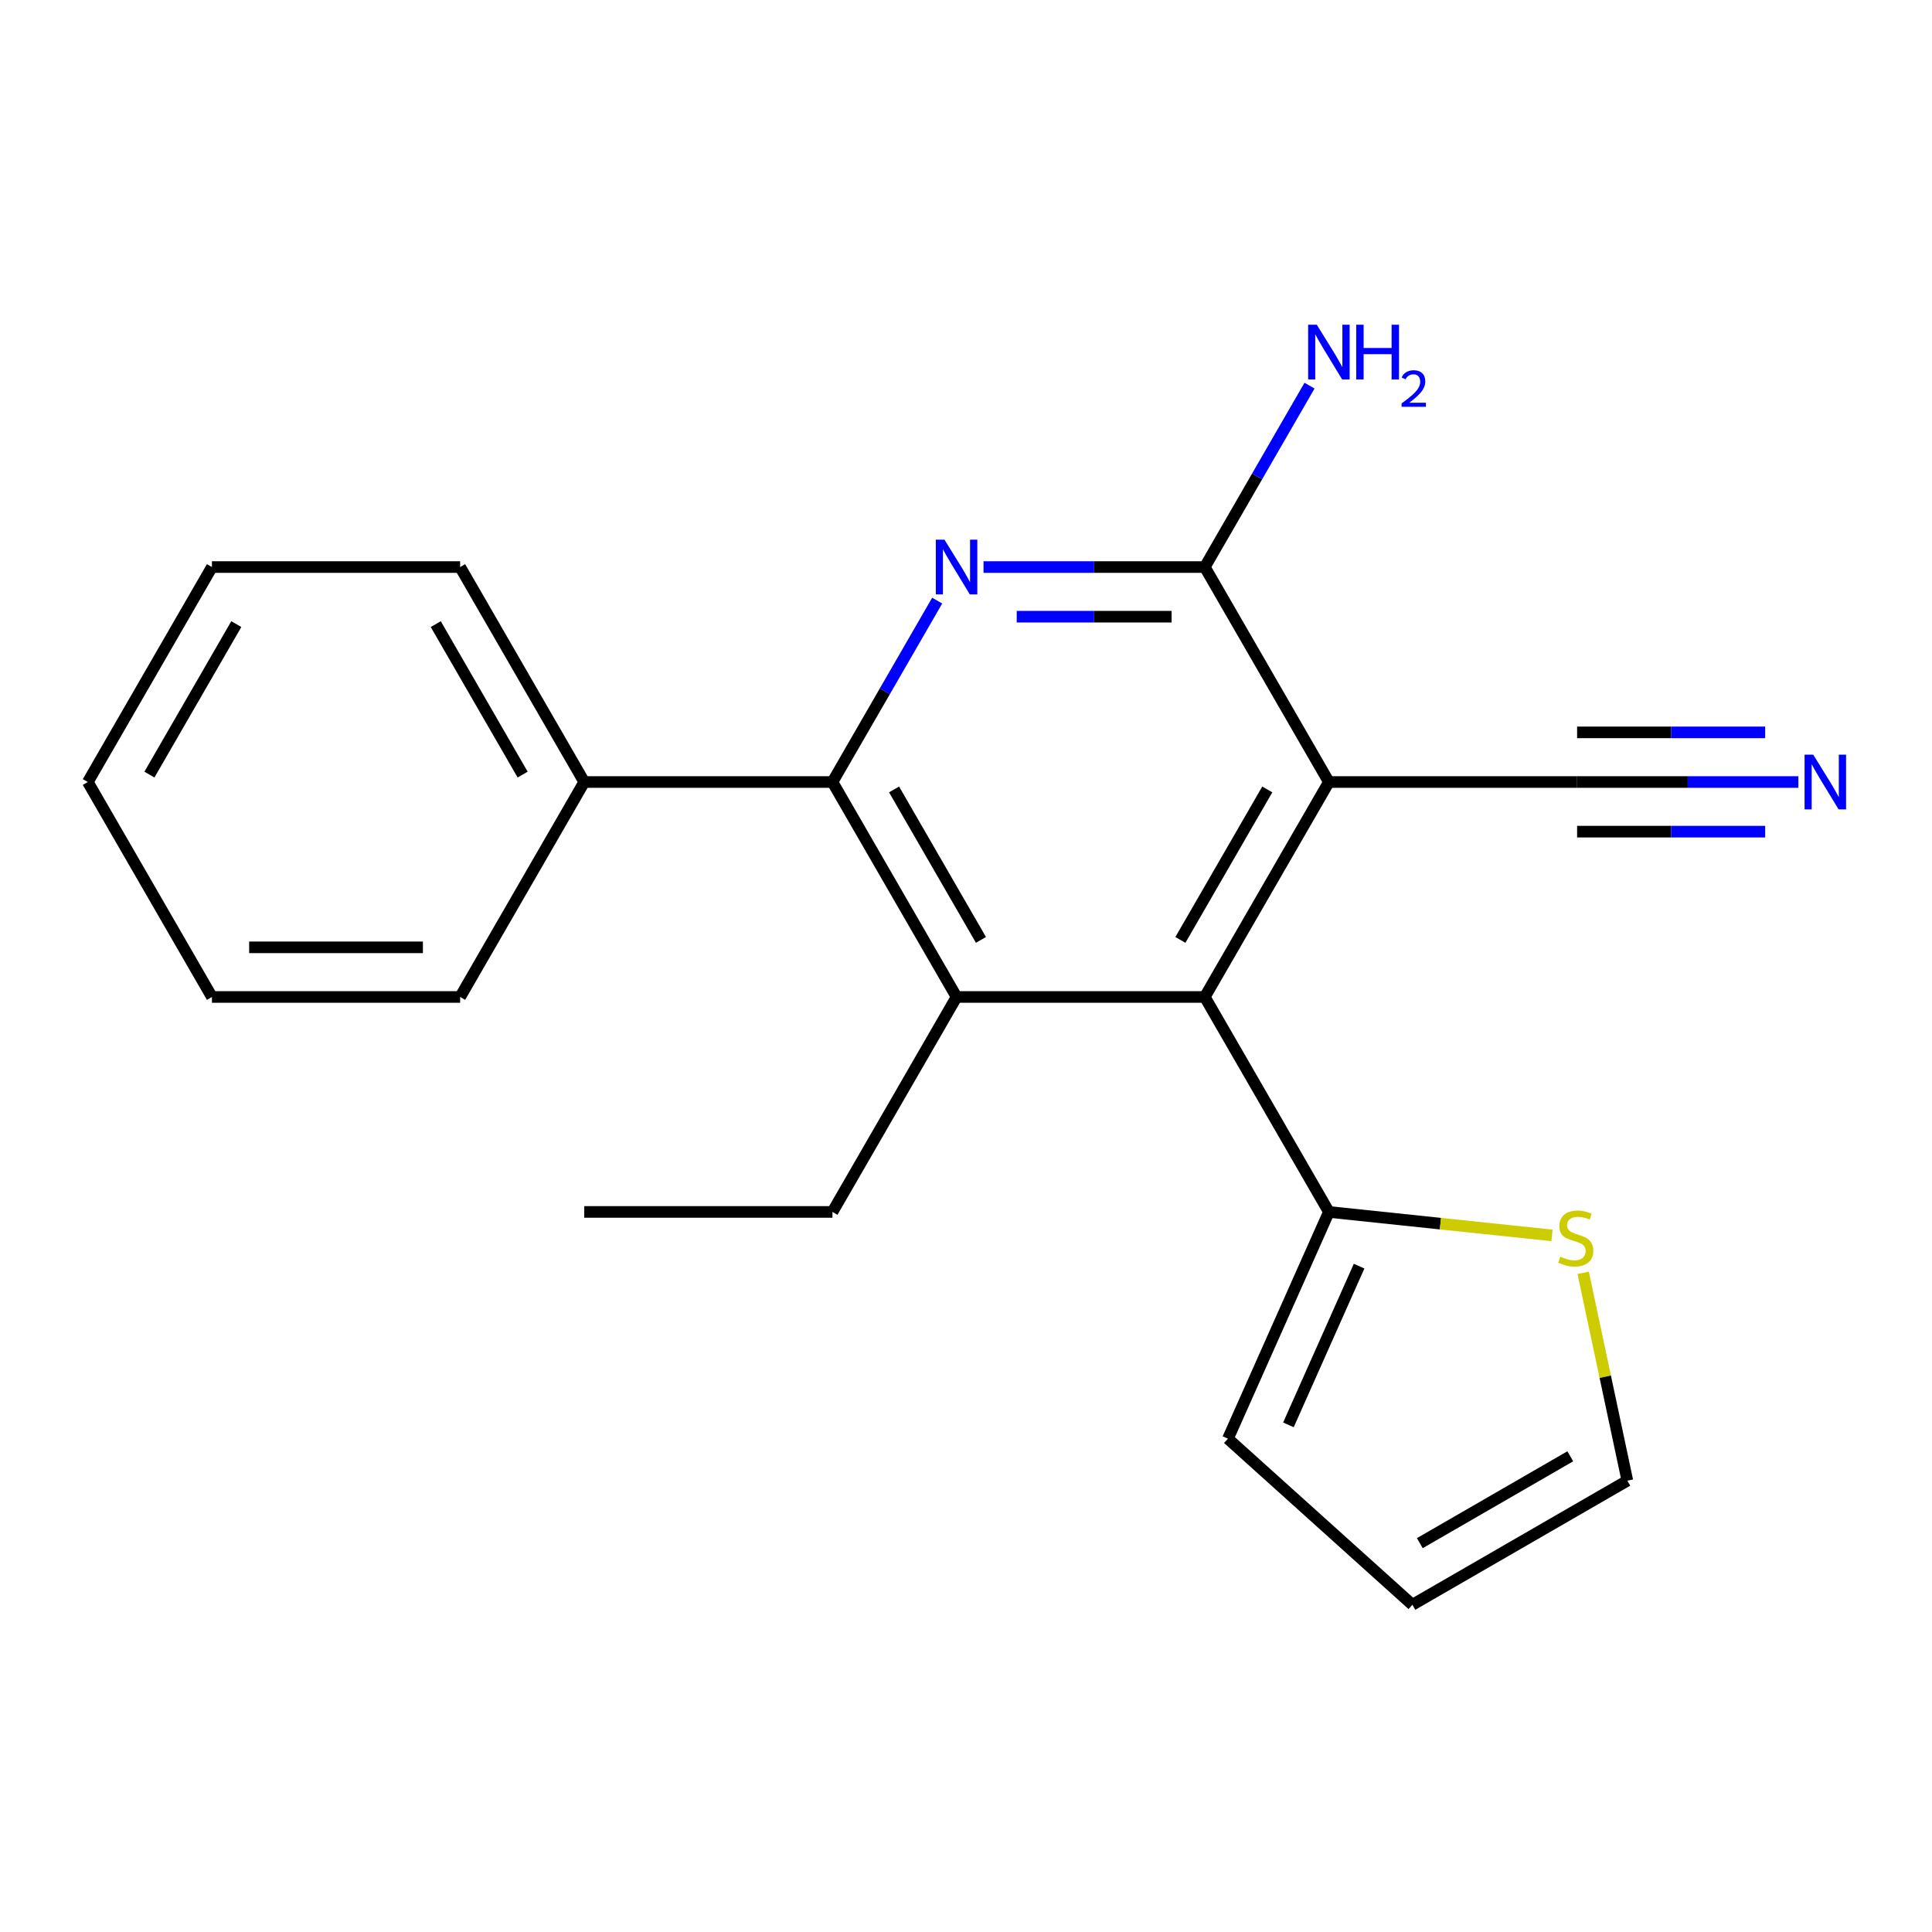 <?xml version='1.0' encoding='iso-8859-1'?>
<svg version='1.1' baseProfile='full'
              xmlns='http://www.w3.org/2000/svg'
                      xmlns:rdkit='http://www.rdkit.org/xml'
                      xmlns:xlink='http://www.w3.org/1999/xlink'
                  xml:space='preserve'
width='1000px' height='1000px' viewBox='0 0 1000 1000'>
<!-- END OF HEADER -->
<rect style='opacity:1.0;fill:#FFFFFF;stroke:none' width='1000' height='1000' x='0' y='0'> </rect>
<path class='bond-1' d='M 687.832,404.768 L 623.594,516.031' style='fill:none;fill-rule:evenodd;stroke:#000000;stroke-width:6px;stroke-linecap:butt;stroke-linejoin:miter;stroke-opacity:1' />
<path class='bond-1' d='M 655.944,408.61 L 610.977,486.494' style='fill:none;fill-rule:evenodd;stroke:#000000;stroke-width:6px;stroke-linecap:butt;stroke-linejoin:miter;stroke-opacity:1' />
<path class='bond-2' d='M 687.832,404.768 L 623.594,293.505' style='fill:none;fill-rule:evenodd;stroke:#000000;stroke-width:6px;stroke-linecap:butt;stroke-linejoin:miter;stroke-opacity:1' />
<path class='bond-6' d='M 687.832,404.768 L 816.307,404.768' style='fill:none;fill-rule:evenodd;stroke:#000000;stroke-width:6px;stroke-linecap:butt;stroke-linejoin:miter;stroke-opacity:1' />
<path class='bond-0' d='M 509.071,293.505 L 566.332,293.505' style='fill:none;fill-rule:evenodd;stroke:#0000FF;stroke-width:6px;stroke-linecap:butt;stroke-linejoin:miter;stroke-opacity:1' />
<path class='bond-0' d='M 566.332,293.505 L 623.594,293.505' style='fill:none;fill-rule:evenodd;stroke:#000000;stroke-width:6px;stroke-linecap:butt;stroke-linejoin:miter;stroke-opacity:1' />
<path class='bond-0' d='M 526.249,319.2 L 566.332,319.2' style='fill:none;fill-rule:evenodd;stroke:#0000FF;stroke-width:6px;stroke-linecap:butt;stroke-linejoin:miter;stroke-opacity:1' />
<path class='bond-0' d='M 566.332,319.2 L 606.416,319.2' style='fill:none;fill-rule:evenodd;stroke:#000000;stroke-width:6px;stroke-linecap:butt;stroke-linejoin:miter;stroke-opacity:1' />
<path class='bond-3' d='M 485.089,310.877 L 457.985,357.823' style='fill:none;fill-rule:evenodd;stroke:#0000FF;stroke-width:6px;stroke-linecap:butt;stroke-linejoin:miter;stroke-opacity:1' />
<path class='bond-3' d='M 457.985,357.823 L 430.881,404.768' style='fill:none;fill-rule:evenodd;stroke:#000000;stroke-width:6px;stroke-linecap:butt;stroke-linejoin:miter;stroke-opacity:1' />
<path class='bond-4' d='M 623.594,516.031 L 495.119,516.031' style='fill:none;fill-rule:evenodd;stroke:#000000;stroke-width:6px;stroke-linecap:butt;stroke-linejoin:miter;stroke-opacity:1' />
<path class='bond-5' d='M 623.594,516.031 L 687.832,627.294' style='fill:none;fill-rule:evenodd;stroke:#000000;stroke-width:6px;stroke-linecap:butt;stroke-linejoin:miter;stroke-opacity:1' />
<path class='bond-13' d='M 623.594,293.505 L 650.698,246.559' style='fill:none;fill-rule:evenodd;stroke:#000000;stroke-width:6px;stroke-linecap:butt;stroke-linejoin:miter;stroke-opacity:1' />
<path class='bond-13' d='M 650.698,246.559 L 677.802,199.614' style='fill:none;fill-rule:evenodd;stroke:#0000FF;stroke-width:6px;stroke-linecap:butt;stroke-linejoin:miter;stroke-opacity:1' />
<path class='bond-10' d='M 430.881,404.768 L 302.406,404.768' style='fill:none;fill-rule:evenodd;stroke:#000000;stroke-width:6px;stroke-linecap:butt;stroke-linejoin:miter;stroke-opacity:1' />
<path class='bond-21' d='M 430.881,404.768 L 495.119,516.031' style='fill:none;fill-rule:evenodd;stroke:#000000;stroke-width:6px;stroke-linecap:butt;stroke-linejoin:miter;stroke-opacity:1' />
<path class='bond-21' d='M 462.769,408.61 L 507.736,486.494' style='fill:none;fill-rule:evenodd;stroke:#000000;stroke-width:6px;stroke-linecap:butt;stroke-linejoin:miter;stroke-opacity:1' />
<path class='bond-14' d='M 495.119,516.031 L 430.881,627.294' style='fill:none;fill-rule:evenodd;stroke:#000000;stroke-width:6px;stroke-linecap:butt;stroke-linejoin:miter;stroke-opacity:1' />
<path class='bond-8' d='M 687.832,627.294 L 745.572,633.363' style='fill:none;fill-rule:evenodd;stroke:#000000;stroke-width:6px;stroke-linecap:butt;stroke-linejoin:miter;stroke-opacity:1' />
<path class='bond-8' d='M 745.572,633.363 L 803.312,639.432' style='fill:none;fill-rule:evenodd;stroke:#CCCC00;stroke-width:6px;stroke-linecap:butt;stroke-linejoin:miter;stroke-opacity:1' />
<path class='bond-9' d='M 687.832,627.294 L 635.576,744.662' style='fill:none;fill-rule:evenodd;stroke:#000000;stroke-width:6px;stroke-linecap:butt;stroke-linejoin:miter;stroke-opacity:1' />
<path class='bond-9' d='M 703.467,655.351 L 666.888,737.508' style='fill:none;fill-rule:evenodd;stroke:#000000;stroke-width:6px;stroke-linecap:butt;stroke-linejoin:miter;stroke-opacity:1' />
<path class='bond-7' d='M 816.307,404.768 L 873.569,404.768' style='fill:none;fill-rule:evenodd;stroke:#000000;stroke-width:6px;stroke-linecap:butt;stroke-linejoin:miter;stroke-opacity:1' />
<path class='bond-7' d='M 873.569,404.768 L 930.831,404.768' style='fill:none;fill-rule:evenodd;stroke:#0000FF;stroke-width:6px;stroke-linecap:butt;stroke-linejoin:miter;stroke-opacity:1' />
<path class='bond-7' d='M 816.307,430.463 L 864.98,430.463' style='fill:none;fill-rule:evenodd;stroke:#000000;stroke-width:6px;stroke-linecap:butt;stroke-linejoin:miter;stroke-opacity:1' />
<path class='bond-7' d='M 864.98,430.463 L 913.653,430.463' style='fill:none;fill-rule:evenodd;stroke:#0000FF;stroke-width:6px;stroke-linecap:butt;stroke-linejoin:miter;stroke-opacity:1' />
<path class='bond-7' d='M 816.307,379.073 L 864.98,379.073' style='fill:none;fill-rule:evenodd;stroke:#000000;stroke-width:6px;stroke-linecap:butt;stroke-linejoin:miter;stroke-opacity:1' />
<path class='bond-7' d='M 864.98,379.073 L 913.653,379.073' style='fill:none;fill-rule:evenodd;stroke:#0000FF;stroke-width:6px;stroke-linecap:butt;stroke-linejoin:miter;stroke-opacity:1' />
<path class='bond-11' d='M 819.449,658.815 L 830.882,712.603' style='fill:none;fill-rule:evenodd;stroke:#CCCC00;stroke-width:6px;stroke-linecap:butt;stroke-linejoin:miter;stroke-opacity:1' />
<path class='bond-11' d='M 830.882,712.603 L 842.315,766.391' style='fill:none;fill-rule:evenodd;stroke:#000000;stroke-width:6px;stroke-linecap:butt;stroke-linejoin:miter;stroke-opacity:1' />
<path class='bond-12' d='M 635.576,744.662 L 731.052,830.629' style='fill:none;fill-rule:evenodd;stroke:#000000;stroke-width:6px;stroke-linecap:butt;stroke-linejoin:miter;stroke-opacity:1' />
<path class='bond-15' d='M 302.406,404.768 L 238.168,293.505' style='fill:none;fill-rule:evenodd;stroke:#000000;stroke-width:6px;stroke-linecap:butt;stroke-linejoin:miter;stroke-opacity:1' />
<path class='bond-15' d='M 270.517,400.926 L 225.551,323.042' style='fill:none;fill-rule:evenodd;stroke:#000000;stroke-width:6px;stroke-linecap:butt;stroke-linejoin:miter;stroke-opacity:1' />
<path class='bond-16' d='M 302.406,404.768 L 238.168,516.031' style='fill:none;fill-rule:evenodd;stroke:#000000;stroke-width:6px;stroke-linecap:butt;stroke-linejoin:miter;stroke-opacity:1' />
<path class='bond-22' d='M 842.315,766.391 L 731.052,830.629' style='fill:none;fill-rule:evenodd;stroke:#000000;stroke-width:6px;stroke-linecap:butt;stroke-linejoin:miter;stroke-opacity:1' />
<path class='bond-22' d='M 812.778,753.775 L 734.894,798.741' style='fill:none;fill-rule:evenodd;stroke:#000000;stroke-width:6px;stroke-linecap:butt;stroke-linejoin:miter;stroke-opacity:1' />
<path class='bond-17' d='M 430.881,627.294 L 302.406,627.294' style='fill:none;fill-rule:evenodd;stroke:#000000;stroke-width:6px;stroke-linecap:butt;stroke-linejoin:miter;stroke-opacity:1' />
<path class='bond-18' d='M 238.168,293.505 L 109.692,293.505' style='fill:none;fill-rule:evenodd;stroke:#000000;stroke-width:6px;stroke-linecap:butt;stroke-linejoin:miter;stroke-opacity:1' />
<path class='bond-19' d='M 238.168,516.031 L 109.692,516.031' style='fill:none;fill-rule:evenodd;stroke:#000000;stroke-width:6px;stroke-linecap:butt;stroke-linejoin:miter;stroke-opacity:1' />
<path class='bond-19' d='M 218.896,490.336 L 128.964,490.336' style='fill:none;fill-rule:evenodd;stroke:#000000;stroke-width:6px;stroke-linecap:butt;stroke-linejoin:miter;stroke-opacity:1' />
<path class='bond-23' d='M 109.692,293.505 L 45.455,404.768' style='fill:none;fill-rule:evenodd;stroke:#000000;stroke-width:6px;stroke-linecap:butt;stroke-linejoin:miter;stroke-opacity:1' />
<path class='bond-23' d='M 122.309,323.042 L 77.343,400.926' style='fill:none;fill-rule:evenodd;stroke:#000000;stroke-width:6px;stroke-linecap:butt;stroke-linejoin:miter;stroke-opacity:1' />
<path class='bond-20' d='M 109.692,516.031 L 45.455,404.768' style='fill:none;fill-rule:evenodd;stroke:#000000;stroke-width:6px;stroke-linecap:butt;stroke-linejoin:miter;stroke-opacity:1' />
<path  class='atom-1' d='M 488.859 279.345
L 498.139 294.345
Q 499.059 295.825, 500.539 298.505
Q 502.019 301.185, 502.099 301.345
L 502.099 279.345
L 505.859 279.345
L 505.859 307.665
L 501.979 307.665
L 492.019 291.265
Q 490.859 289.345, 489.619 287.145
Q 488.419 284.945, 488.059 284.265
L 488.059 307.665
L 484.379 307.665
L 484.379 279.345
L 488.859 279.345
' fill='#0000FF'/>
<path  class='atom-8' d='M 938.523 390.608
L 947.803 405.608
Q 948.723 407.088, 950.203 409.768
Q 951.683 412.448, 951.763 412.608
L 951.763 390.608
L 955.523 390.608
L 955.523 418.928
L 951.643 418.928
L 941.683 402.528
Q 940.523 400.608, 939.283 398.408
Q 938.083 396.208, 937.723 395.528
L 937.723 418.928
L 934.043 418.928
L 934.043 390.608
L 938.523 390.608
' fill='#0000FF'/>
<path  class='atom-9' d='M 807.604 650.444
Q 807.924 650.564, 809.244 651.124
Q 810.564 651.684, 812.004 652.044
Q 813.484 652.364, 814.924 652.364
Q 817.604 652.364, 819.164 651.084
Q 820.724 649.764, 820.724 647.484
Q 820.724 645.924, 819.924 644.964
Q 819.164 644.004, 817.964 643.484
Q 816.764 642.964, 814.764 642.364
Q 812.244 641.604, 810.724 640.884
Q 809.244 640.164, 808.164 638.644
Q 807.124 637.124, 807.124 634.564
Q 807.124 631.004, 809.524 628.804
Q 811.964 626.604, 816.764 626.604
Q 820.044 626.604, 823.764 628.164
L 822.844 631.244
Q 819.444 629.844, 816.884 629.844
Q 814.124 629.844, 812.604 631.004
Q 811.084 632.124, 811.124 634.084
Q 811.124 635.604, 811.884 636.524
Q 812.684 637.444, 813.804 637.964
Q 814.964 638.484, 816.884 639.084
Q 819.444 639.884, 820.964 640.684
Q 822.484 641.484, 823.564 643.124
Q 824.684 644.724, 824.684 647.484
Q 824.684 651.404, 822.044 653.524
Q 819.444 655.604, 815.084 655.604
Q 812.564 655.604, 810.644 655.044
Q 808.764 654.524, 806.524 653.604
L 807.604 650.444
' fill='#CCCC00'/>
<path  class='atom-14' d='M 681.572 168.082
L 690.852 183.082
Q 691.772 184.562, 693.252 187.242
Q 694.732 189.922, 694.812 190.082
L 694.812 168.082
L 698.572 168.082
L 698.572 196.402
L 694.692 196.402
L 684.732 180.002
Q 683.572 178.082, 682.332 175.882
Q 681.132 173.682, 680.772 173.002
L 680.772 196.402
L 677.092 196.402
L 677.092 168.082
L 681.572 168.082
' fill='#0000FF'/>
<path  class='atom-14' d='M 701.972 168.082
L 705.812 168.082
L 705.812 180.122
L 720.292 180.122
L 720.292 168.082
L 724.132 168.082
L 724.132 196.402
L 720.292 196.402
L 720.292 183.322
L 705.812 183.322
L 705.812 196.402
L 701.972 196.402
L 701.972 168.082
' fill='#0000FF'/>
<path  class='atom-14' d='M 725.505 195.408
Q 726.191 193.64, 727.828 192.663
Q 729.465 191.66, 731.735 191.66
Q 734.56 191.66, 736.144 193.191
Q 737.728 194.722, 737.728 197.441
Q 737.728 200.213, 735.669 202.8
Q 733.636 205.388, 729.412 208.45
L 738.045 208.45
L 738.045 210.562
L 725.452 210.562
L 725.452 208.793
Q 728.937 206.312, 730.996 204.464
Q 733.082 202.616, 734.085 200.952
Q 735.088 199.289, 735.088 197.573
Q 735.088 195.778, 734.19 194.775
Q 733.293 193.772, 731.735 193.772
Q 730.23 193.772, 729.227 194.379
Q 728.224 194.986, 727.511 196.332
L 725.505 195.408
' fill='#0000FF'/>
</svg>
